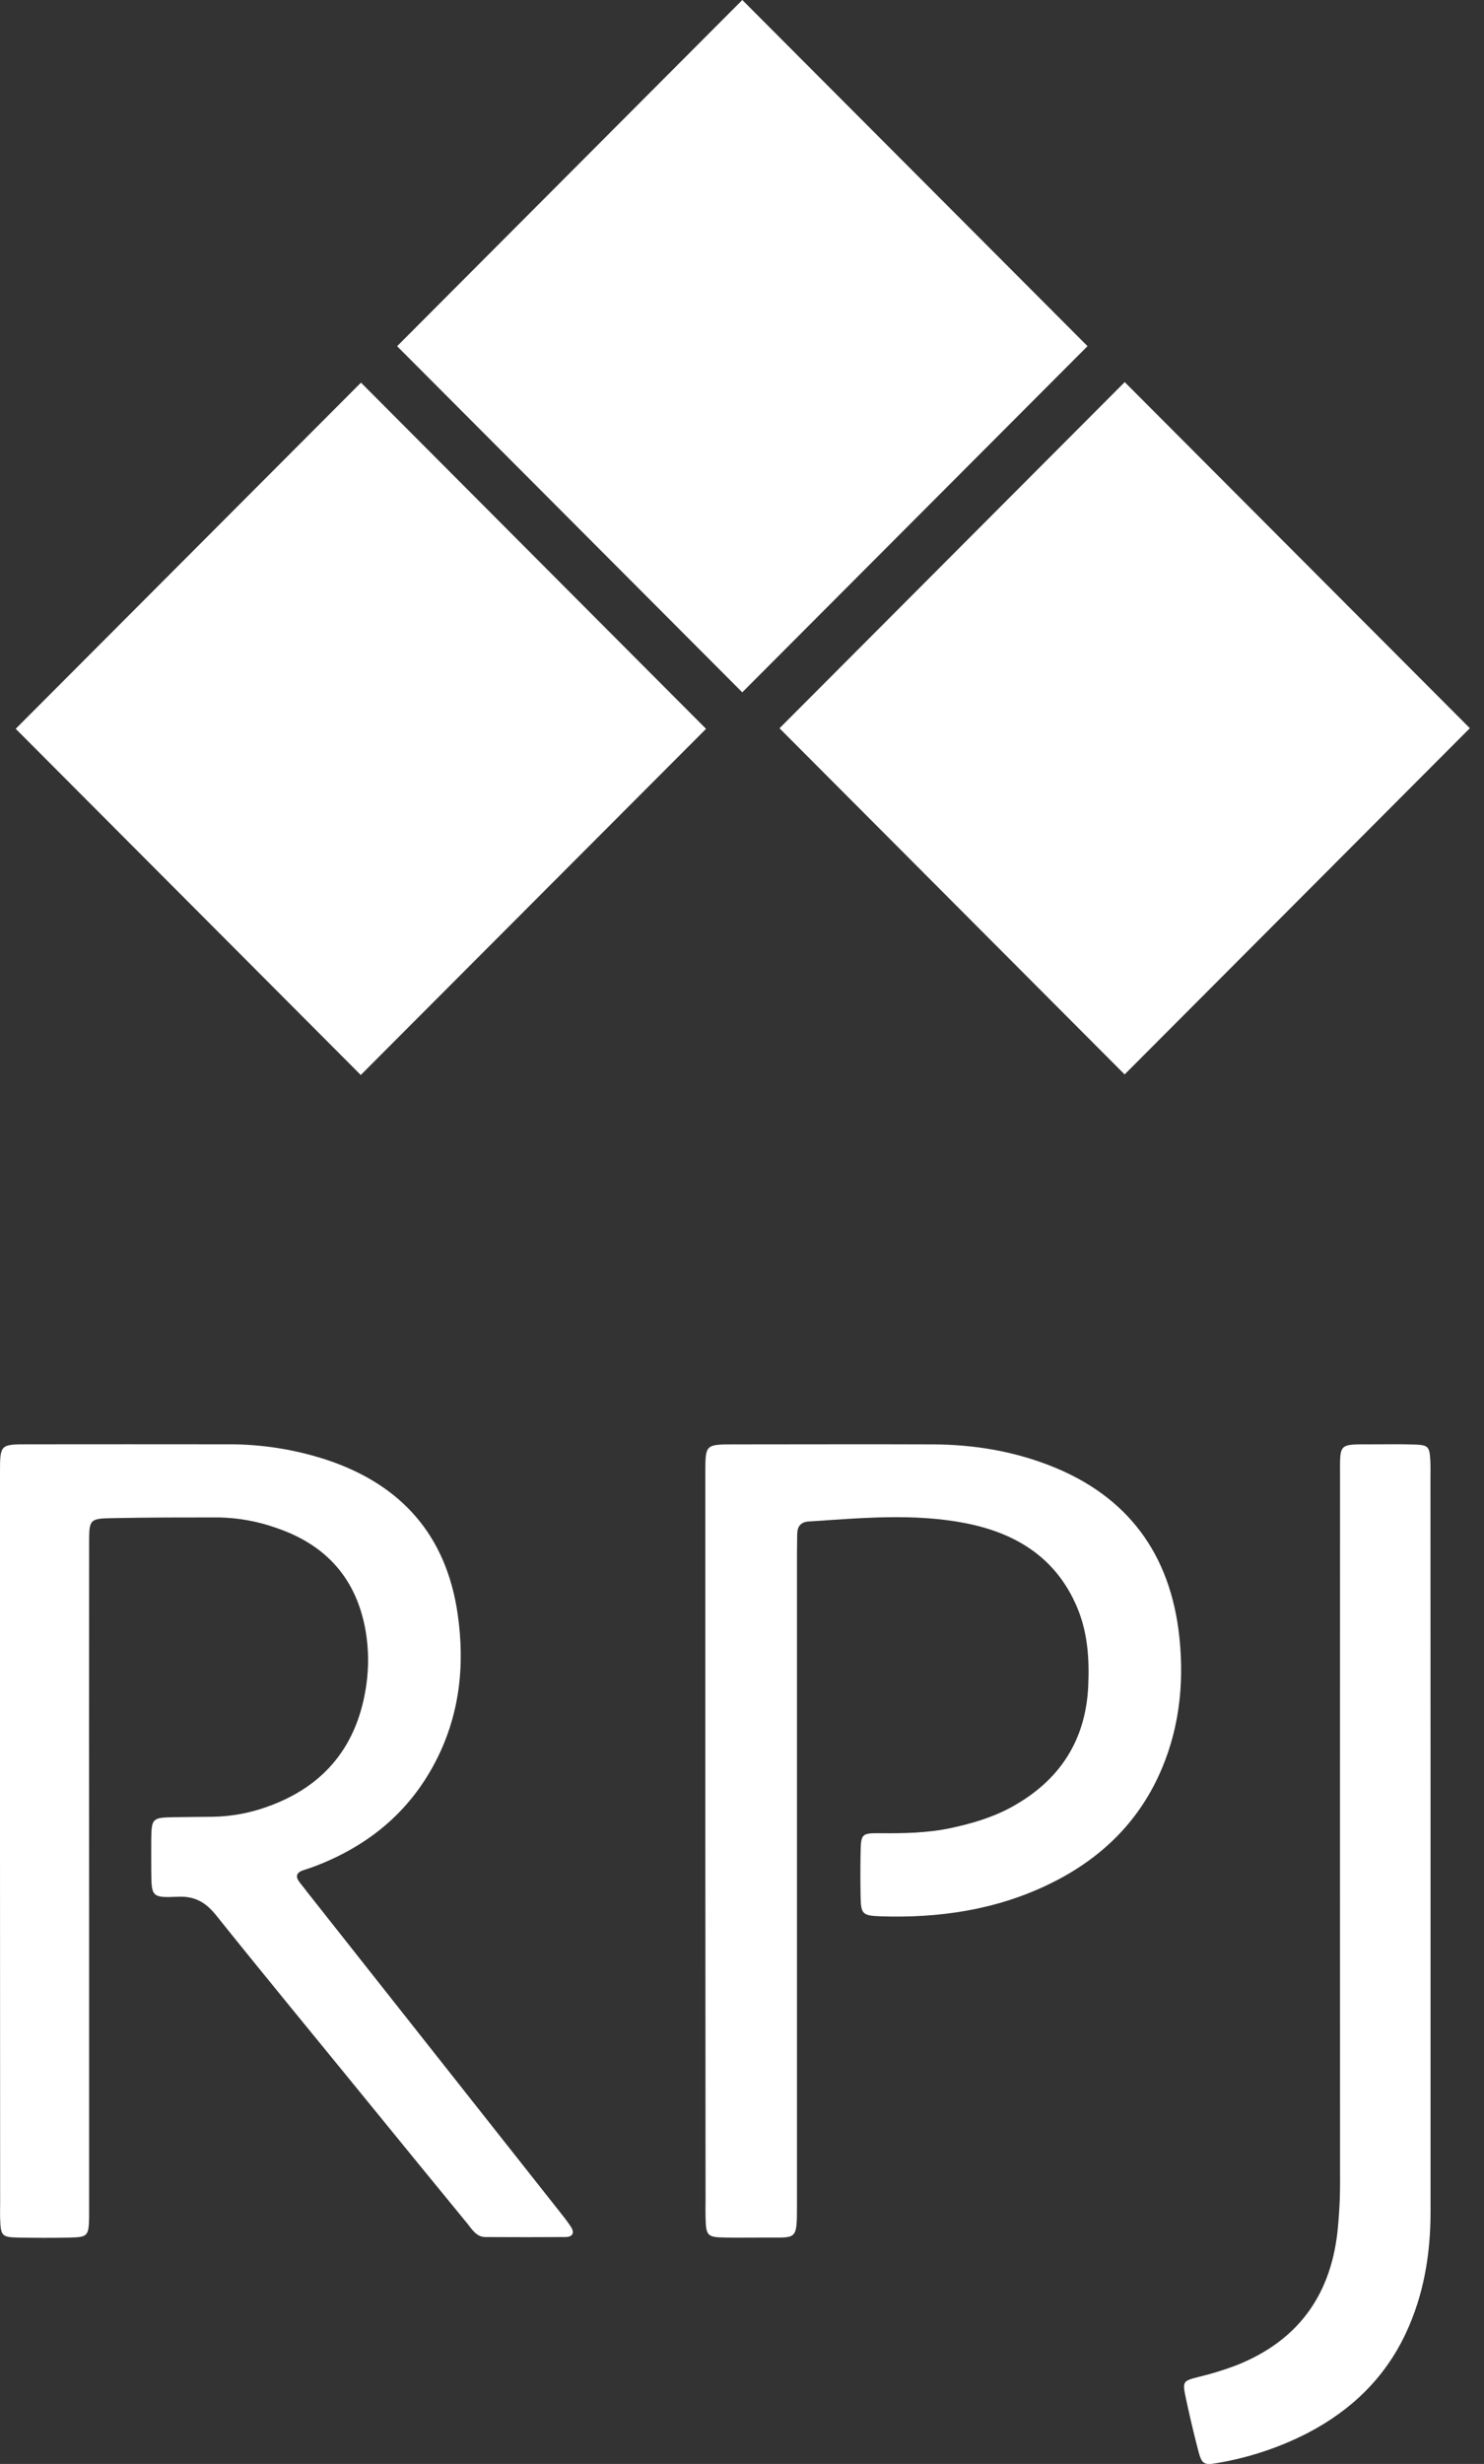 <svg xmlns="http://www.w3.org/2000/svg" width="94" height="156" viewBox="0 0 94 156" fill="none"><rect x="0" y="0" width="94" height="156" fill="#333333" stroke="none"/><path d="M0 116.552C0 108.792 0 101.031 0 93.271C0 91.448 0 91.444 1.782 91.443C5.99 91.438 10.197 91.438 14.404 91.443C16.554 91.429 18.692 91.765 20.733 92.44C25.435 94.015 28.266 97.215 28.987 102.171C29.466 105.461 29.113 108.653 27.534 111.633C25.886 114.754 23.327 116.842 20.07 118.11C19.795 118.216 19.516 118.312 19.236 118.401C18.703 118.57 18.716 118.864 19.029 119.241C19.191 119.436 19.34 119.641 19.496 119.838L35.4 139.964C35.66 140.294 35.929 140.622 36.157 140.976C36.426 141.381 36.262 141.63 35.808 141.634C34.125 141.646 32.443 141.643 30.759 141.634C30.171 141.634 29.902 141.145 29.589 140.763C27.478 138.191 25.372 135.615 23.271 133.034C20.076 129.111 16.858 125.218 13.699 121.274C13.032 120.442 12.346 120.035 11.254 120.089C9.593 120.162 9.593 120.087 9.581 118.423C9.581 117.749 9.573 117.073 9.581 116.399C9.602 115.134 9.664 115.078 10.97 115.053C11.811 115.036 12.652 115.036 13.494 115.025C14.675 115.003 15.843 114.786 16.953 114.381C20.585 113.085 22.661 110.489 23.203 106.68C23.367 105.55 23.353 104.401 23.163 103.275C22.594 99.969 20.673 97.819 17.536 96.749C16.345 96.321 15.092 96.092 13.826 96.072C11.597 96.072 9.368 96.072 7.137 96.117C5.683 96.142 5.647 96.193 5.646 97.635C5.641 105.605 5.641 113.577 5.646 121.549V139.389C5.646 139.726 5.646 140.064 5.646 140.401C5.617 141.559 5.552 141.641 4.443 141.667C3.334 141.692 2.256 141.688 1.161 141.667C0.115 141.645 0.047 141.56 0.009 140.482C-0.003 140.146 0.009 139.808 0.009 139.47L0 116.552Z" fill="white"></path><path d="M44.677 116.418C44.677 108.702 44.677 100.987 44.677 93.272C44.677 91.453 44.677 91.449 46.472 91.448C50.678 91.448 54.883 91.431 59.094 91.448C61.639 91.457 64.123 91.862 66.501 92.788C71.455 94.719 74.148 98.413 74.705 103.658C75.026 106.72 74.672 109.723 73.337 112.549C71.868 115.653 69.475 117.833 66.43 119.302C63.06 120.929 59.459 121.453 55.752 121.326C54.616 121.286 54.532 121.169 54.512 120.061C54.495 119.133 54.495 118.205 54.512 117.277C54.532 116.112 54.588 116.054 55.728 116.065C57.242 116.08 58.757 116.055 60.248 115.735C61.569 115.45 62.86 115.073 64.051 114.423C67.1 112.756 68.784 110.213 68.933 106.705C69.006 105.004 68.894 103.335 68.217 101.742C66.886 98.608 64.335 97.061 61.162 96.437C57.868 95.793 54.541 96.113 51.227 96.329C50.693 96.363 50.498 96.667 50.495 97.158C50.495 97.579 50.482 98.001 50.482 98.423C50.482 112.168 50.482 125.913 50.482 139.658C50.482 141.879 50.459 141.655 48.491 141.666C47.65 141.666 46.809 141.678 45.967 141.666C44.779 141.644 44.719 141.574 44.691 140.341C44.682 140.004 44.691 139.666 44.691 139.329L44.677 116.418Z" fill="white"></path><path d="M90.615 117.37C90.615 124.917 90.615 132.466 90.615 140.018C90.615 142.712 90.189 145.303 89.034 147.754C87.705 150.572 85.578 152.604 82.849 154.031C81.049 154.957 79.118 155.6 77.124 155.938C76.248 156.095 76.124 156.021 75.893 155.132C75.607 154.031 75.346 152.924 75.11 151.809C74.894 150.784 74.92 150.745 75.902 150.495C76.76 150.29 77.603 150.028 78.426 149.709C82.161 148.191 84.232 145.407 84.707 141.4C84.834 140.227 84.893 139.047 84.881 137.867C84.876 123.065 84.876 108.261 84.881 93.456C84.881 91.354 84.755 91.448 86.863 91.445C87.788 91.445 88.715 91.425 89.64 91.459C90.466 91.491 90.549 91.596 90.599 92.445C90.622 92.825 90.608 93.204 90.609 93.584C90.614 101.513 90.616 109.441 90.615 117.37Z" fill="white"></path><path d="M25.154 21.919L47.02 0L68.886 21.916L47.017 43.833L25.154 21.919Z" fill="white"></path><path d="M49.376 46.109L71.242 24.192L93.104 46.105L71.237 68.026L49.376 46.109Z" fill="white"></path><path d="M22.865 24.226L0.994 46.142L22.852 68.061L44.723 46.145L22.865 24.226Z" fill="white"></path></svg>